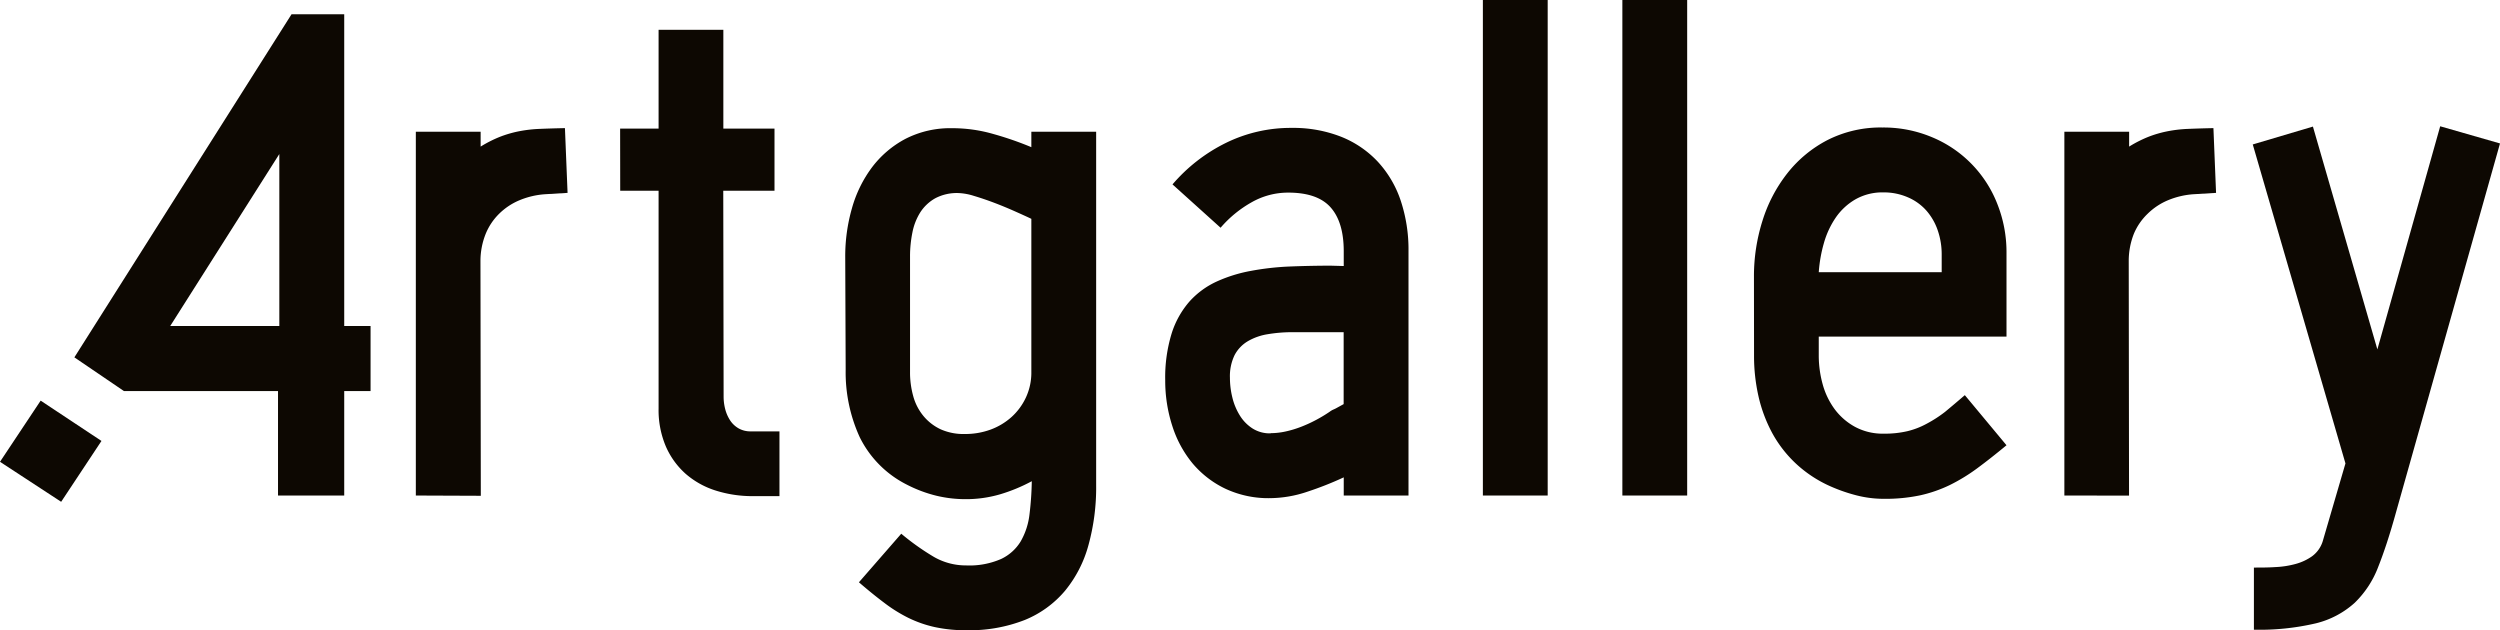 <svg xmlns="http://www.w3.org/2000/svg" viewBox="0 0 569.4 143.5"><defs><style>.cls-1{fill:#0d0802;}</style></defs><title>Fichier 1</title><g id="Calque_2" data-name="Calque 2"><g id="Calque_1-2" data-name="Calque 1"><path class="cls-1" d="M9.26,91.25l13.85,9.18-9.18,13.86L0,105.18Zm57.14-88h12v71h6V89.07h-6v23.79H63.32V89.07H28.23L16.94,81.39Zm-27.63,71H63.62V35.08Z"/><path class="cls-1" d="M94.71,112.86V30h14.76v3.39a27.74,27.74,0,0,1,4.37-2.22,25.84,25.84,0,0,1,4.21-1.24,30.74,30.74,0,0,1,4.75-.57q2.55-.11,5.87-.18l.6,14.75-5,.3a18.41,18.41,0,0,0-5.91,1.36,14.63,14.63,0,0,0-4.67,3.09,13.63,13.63,0,0,0-3.09,4.63,16.62,16.62,0,0,0-1.17,6l.08,53.61Z"/><path class="cls-1" d="M141.24,29.29H150V6.78h14.75V29.29H176.4V43.44H164.73l.08,46.91a11.28,11.28,0,0,0,.37,2.86,8.6,8.6,0,0,0,1.13,2.56,5.7,5.7,0,0,0,1.92,1.8,5.42,5.42,0,0,0,2.75.68h6.55V113h-6a27.75,27.75,0,0,1-8.55-1.28,19.19,19.19,0,0,1-6.81-3.8,17.92,17.92,0,0,1-4.52-6.25A21.14,21.14,0,0,1,150,93.06V43.44h-8.74Z"/><path class="cls-1" d="M192.51,58.5a39.58,39.58,0,0,1,1.51-11,28.32,28.32,0,0,1,4.55-9.34,23,23,0,0,1,7.61-6.51,22.34,22.34,0,0,1,10.73-2.45,33.6,33.6,0,0,1,9.33,1.32,73.92,73.92,0,0,1,8.66,3V30h14.76v80.56a49.28,49.28,0,0,1-1.74,13.55,27.79,27.79,0,0,1-5.34,10.43,23.62,23.62,0,0,1-9.19,6.67,34.46,34.46,0,0,1-13.32,2.33,32.83,32.83,0,0,1-7.19-.72,26.89,26.89,0,0,1-6-2.1,33.51,33.51,0,0,1-5.49-3.43q-2.67-2-5.76-4.67l9.64-11.06a56.1,56.1,0,0,0,7.15,5.11,14.55,14.55,0,0,0,7.6,2.11,18,18,0,0,0,8-1.47,10.39,10.39,0,0,0,4.45-4,15.94,15.94,0,0,0,2-6.1,70.84,70.84,0,0,0,.53-7.61,38.23,38.23,0,0,1-7.27,3,27.7,27.7,0,0,1-7.86,1.09,28.33,28.33,0,0,1-6.63-.79,30.44,30.44,0,0,1-6.7-2.52,23.94,23.94,0,0,1-10.73-10.81,35.5,35.5,0,0,1-3.2-15.39Zm27.26,40.35a16.85,16.85,0,0,0,5.83-1,14.77,14.77,0,0,0,4.82-2.9,13.89,13.89,0,0,0,3.27-4.48,13.41,13.41,0,0,0,1.21-5.76V49.84c-1.05-.5-2.35-1.09-3.88-1.77s-3.08-1.32-4.67-1.92-3.1-1.11-4.55-1.54a13.17,13.17,0,0,0-3.54-.64,10.54,10.54,0,0,0-5.27,1.2,9.73,9.73,0,0,0-3.39,3.2A13.41,13.41,0,0,0,207.8,53a27.37,27.37,0,0,0-.53,5.5V84.7a20.13,20.13,0,0,0,.75,5.61,12.05,12.05,0,0,0,2.34,4.48,11.26,11.26,0,0,0,3.91,3A12.85,12.85,0,0,0,219.77,98.85Z"/><path class="cls-1" d="M265.39,86.66a34.12,34.12,0,0,1,1.47-10.73,20.35,20.35,0,0,1,4.1-7.31,19,19,0,0,1,6.18-4.51,33.28,33.28,0,0,1,7.75-2.41,61.75,61.75,0,0,1,8.85-1c3.08-.12,6.21-.19,9.37-.19l2.94.08V57.22q0-6.63-3-10t-9.72-3.35a16.76,16.76,0,0,0-8.24,2.19A26.21,26.21,0,0,0,278,51.87L267.05,42a38.25,38.25,0,0,1,12.16-9.45,33.42,33.42,0,0,1,14.94-3.42,29.83,29.83,0,0,1,11.26,2,23.17,23.17,0,0,1,8.35,5.65A24.46,24.46,0,0,1,319,45.62a35.3,35.3,0,0,1,1.8,11.6v55.64H306.05v-4.14a75.17,75.17,0,0,1-8.28,3.27,27.12,27.12,0,0,1-8.51,1.47,23.1,23.1,0,0,1-10.17-2.15,22.32,22.32,0,0,1-7.49-5.79A25.57,25.57,0,0,1,267,97,33.44,33.44,0,0,1,265.39,86.66Zm24,12a16.19,16.19,0,0,0,3.35-.37,23.79,23.79,0,0,0,3.54-1.06,30.7,30.7,0,0,0,3.46-1.58,32.59,32.59,0,0,0,3.12-1.88,3.86,3.86,0,0,1,.83-.49,7.13,7.13,0,0,0,.83-.41l1.51-.83V75.66H294.6a34,34,0,0,0-5.87.46,13,13,0,0,0-4.55,1.61,8,8,0,0,0-3,3.17,11,11,0,0,0-1.05,5.15,18.84,18.84,0,0,0,.56,4.52,14,14,0,0,0,1.7,4.07,9.31,9.31,0,0,0,2.86,2.93A7.33,7.33,0,0,0,289.41,98.7Z"/><path class="cls-1" d="M337.74,112.86V0H352.5V112.86Z"/><path class="cls-1" d="M369.51,112.86V0h14.76V112.86Z"/><path class="cls-1" d="M399.48,63a41.84,41.84,0,0,1,1.92-12.65,33.62,33.62,0,0,1,5.65-10.84,28,28,0,0,1,9.18-7.61,26.71,26.71,0,0,1,12.54-2.86,28.43,28.43,0,0,1,11.29,2.22,27.07,27.07,0,0,1,14.83,15.14A29.71,29.71,0,0,1,457,57.67v19H414.24v4.21a24.57,24.57,0,0,0,.9,6.67,17.24,17.24,0,0,0,2.75,5.68,14.3,14.3,0,0,0,4.63,4,13.27,13.27,0,0,0,6.55,1.54,22.57,22.57,0,0,0,5.34-.56,17.84,17.84,0,0,0,4.41-1.7A28.56,28.56,0,0,0,443,93.81Q445,92.16,447.51,90L457,101.41q-3.62,3-6.7,5.27a41,41,0,0,1-6.25,3.81,30.67,30.67,0,0,1-6.74,2.33,38.21,38.21,0,0,1-8.24.79,25,25,0,0,1-6.25-.79,37.7,37.7,0,0,1-5.95-2.07,28.33,28.33,0,0,1-7.83-5.16,27.67,27.67,0,0,1-5.42-7,33,33,0,0,1-3.12-8.39,41.45,41.45,0,0,1-1-9.23ZM442.24,62V58a16.74,16.74,0,0,0-.9-5.53,13.38,13.38,0,0,0-2.6-4.52,11.84,11.84,0,0,0-4.18-3A13.64,13.64,0,0,0,429,43.82a12.43,12.43,0,0,0-6.4,1.58,13.87,13.87,0,0,0-4.48,4.14,19.89,19.89,0,0,0-2.71,5.83A32.09,32.09,0,0,0,414.24,62Z"/><path class="cls-1" d="M470.18,112.86V30h14.75v3.39a28.18,28.18,0,0,1,4.37-2.22,25.67,25.67,0,0,1,4.22-1.24,30.46,30.46,0,0,1,4.74-.57q2.55-.11,5.87-.18l.6,14.75-5,.3a18.41,18.41,0,0,0-5.91,1.36,14.74,14.74,0,0,0-4.67,3.09A13.63,13.63,0,0,0,486,53.27a16.84,16.84,0,0,0-1.16,6l.07,53.61Z"/><path class="cls-1" d="M526.79,28.83l14.68,50.75,14.31-50.82,13.62,3.91-23.71,84.1q-2,7.23-4,12.27a22.52,22.52,0,0,1-5.38,8.25,20.37,20.37,0,0,1-8.81,4.67,56.14,56.14,0,0,1-14.15,1.46V129.27c1.6,0,3.23,0,4.89-.11a20.87,20.87,0,0,0,4.63-.72,11.76,11.76,0,0,0,3.76-1.77,6.71,6.71,0,0,0,2.38-3.35l5.19-17.77L513.09,32.9Z"/></g></g></svg>